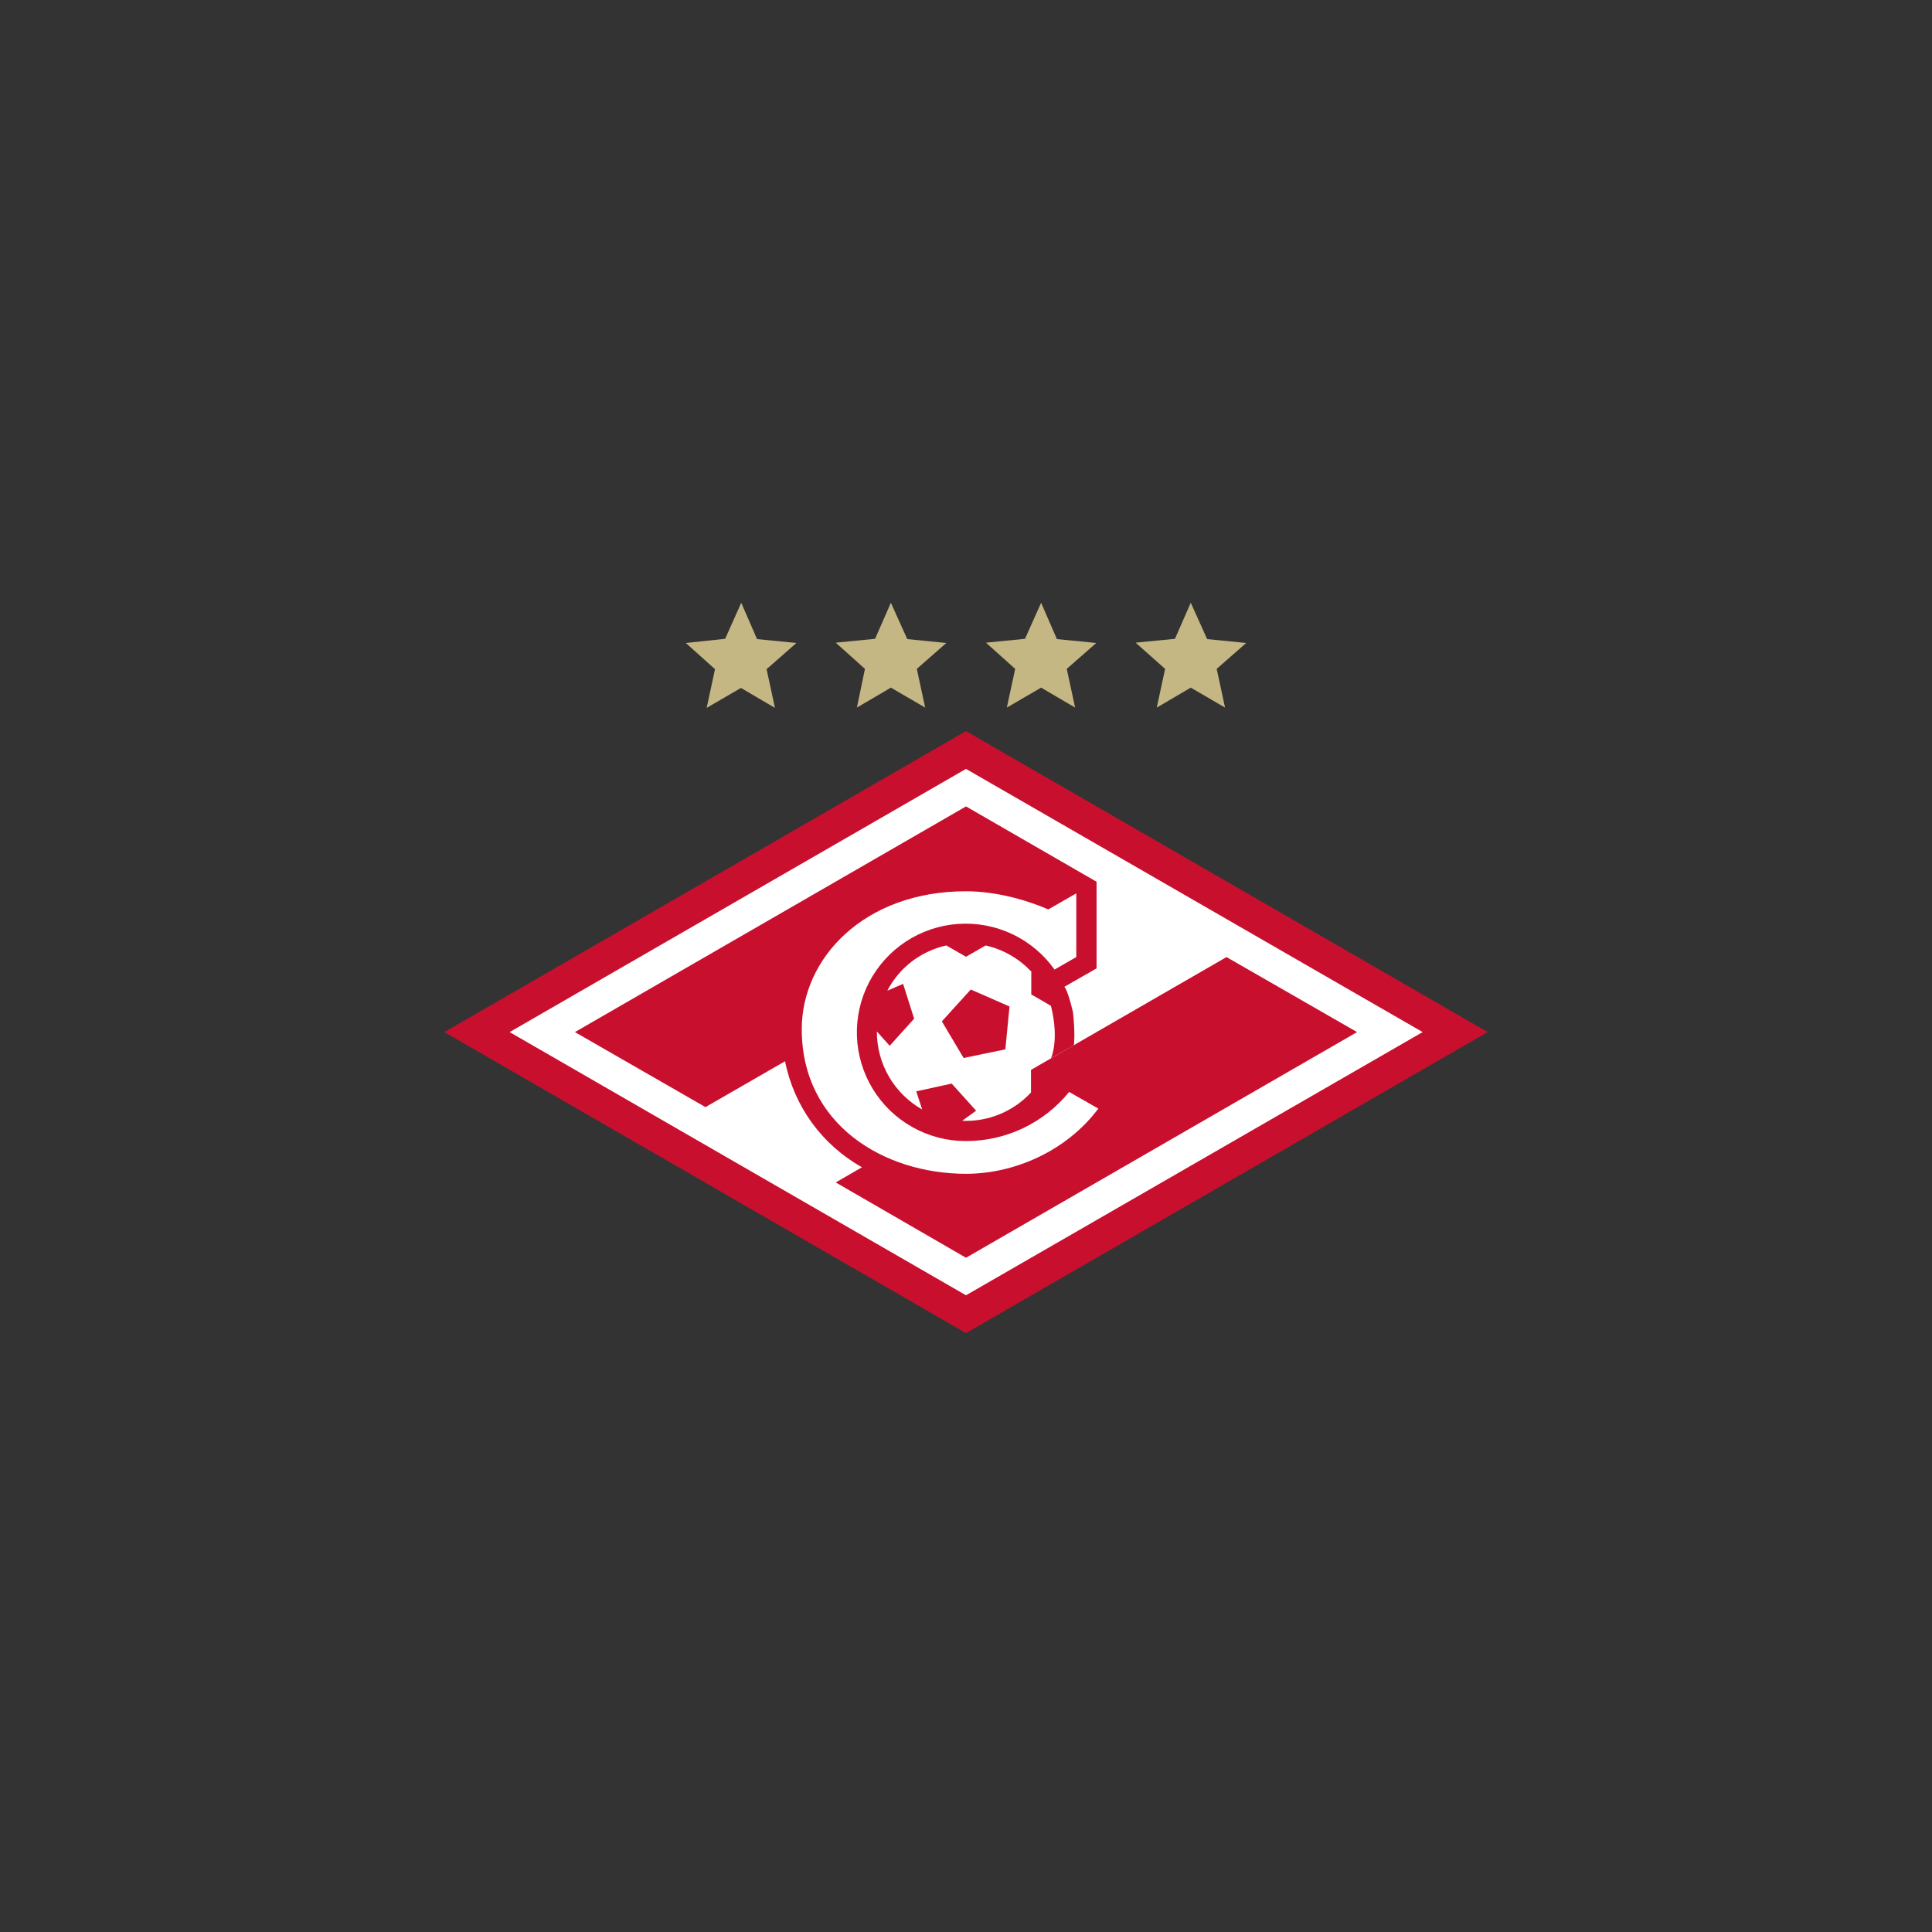 <?xml version="1.0" encoding="UTF-8"?> <svg xmlns="http://www.w3.org/2000/svg" width="500" height="500" viewBox="0 0 500 500" fill="none"><rect x="0" y="0" width="500" height="500" fill="#333333" stroke="none"/> <g clip-path="url(#clip0_92_4799)"> <path d="M250 189.208L115 267.104L250 345L385 267.104L250 189.208Z" fill="#C8102E"></path> <path d="M244.909 166.402L234.803 165.4L230.56 156L226.471 165.323L216.289 166.325L223.849 173.105L221.766 183.121L230.56 177.959L239.431 183.121L237.271 173.105L244.909 166.402Z" fill="#C5B783"></path> <path d="M322.515 166.402L312.409 165.4L308.166 156L304.077 165.323L293.895 166.325L301.532 173.105L299.372 183.121L308.166 177.959L317.037 183.121L314.877 173.105L322.515 166.402Z" fill="#C5B783"></path> <path d="M283.711 166.402L273.528 165.4L269.44 156L265.274 165.323L255.168 166.325L262.728 173.105L260.568 183.121L269.44 177.959L278.234 183.121L276.074 173.105L283.711 166.402Z" fill="#C5B783"></path> <path d="M206.106 166.402L195.923 165.4L191.834 156L187.669 165.323L177.486 166.402L185.046 173.182L182.886 183.198L191.757 178.036L200.552 183.198L198.392 173.182L206.106 166.402Z" fill="#C5B783"></path> <path d="M284.251 286.906C275.843 298.078 262.343 303.779 250 303.779C228.785 303.779 207.494 291.066 207.494 266.334C207.494 247.996 223.617 230.66 250 230.66C258.485 230.66 266.74 233.357 271.291 235.36L278.543 231.199V247.688L272.911 250.924C270.119 246.983 266.358 243.826 261.99 241.757C257.623 239.688 252.795 238.776 247.973 239.11C243.151 239.444 238.496 241.012 234.455 243.663C230.415 246.314 227.127 249.959 224.905 254.247C222.684 258.535 221.605 263.322 221.773 268.148C221.94 272.973 223.348 277.674 225.861 281.798C228.374 285.922 231.908 289.331 236.122 291.696C240.336 294.062 245.089 295.304 249.923 295.304C255.053 295.32 260.121 294.186 264.754 291.986C269.387 289.786 273.466 286.575 276.691 282.591L284.251 286.906ZM368.183 267.104L250 335.215L131.894 267.104L250 198.993L368.183 267.104ZM250 325.507L351.211 267.104L317.423 247.688L266.817 276.889V282.745C264.554 285.18 261.788 287.096 258.712 288.359C255.635 289.623 252.321 290.205 248.997 290.065L252.623 287.445L246.297 280.433L237.117 282.437L238.66 287.137C235.088 285.113 232.119 282.177 230.059 278.63C227.998 275.082 226.92 271.051 226.934 266.95L230.251 270.648L236.577 263.637L233.723 254.622L229.634 256.394C231.166 253.444 233.328 250.866 235.967 248.842C238.607 246.819 241.659 245.399 244.908 244.683L250 247.611L255.091 244.683C258.609 245.478 261.891 247.084 264.677 249.372C267.463 251.659 269.675 254.565 271.137 257.858L283.788 250.616V228.195L250 208.701L148.788 267.104L182.577 286.52L203.174 274.655C204.306 280.393 206.672 285.818 210.108 290.553C213.545 295.289 217.969 299.223 223.077 302.084L216.288 306.014L250 325.507Z" fill="white"></path> <path d="M266.895 257.396V251.54L275.457 255.392C275.457 255.392 276.306 256.009 277.695 262.019C278.312 267.797 277.926 270.494 277.926 270.494L271.986 273.884C271.986 273.884 274.223 269.261 271.986 260.324C268.129 258.012 266.895 257.396 266.895 257.396Z" fill="#C8102E"></path> <path d="M243.751 264.33L251.234 256.086L261.263 260.478L260.183 271.573L249.383 273.807L243.751 264.33Z" fill="#C8102E"></path> </g> <defs> <clipPath id="clip0_92_4799"> <rect width="270" height="189" fill="white" transform="translate(115 156)"></rect> </clipPath> </defs> </svg> 